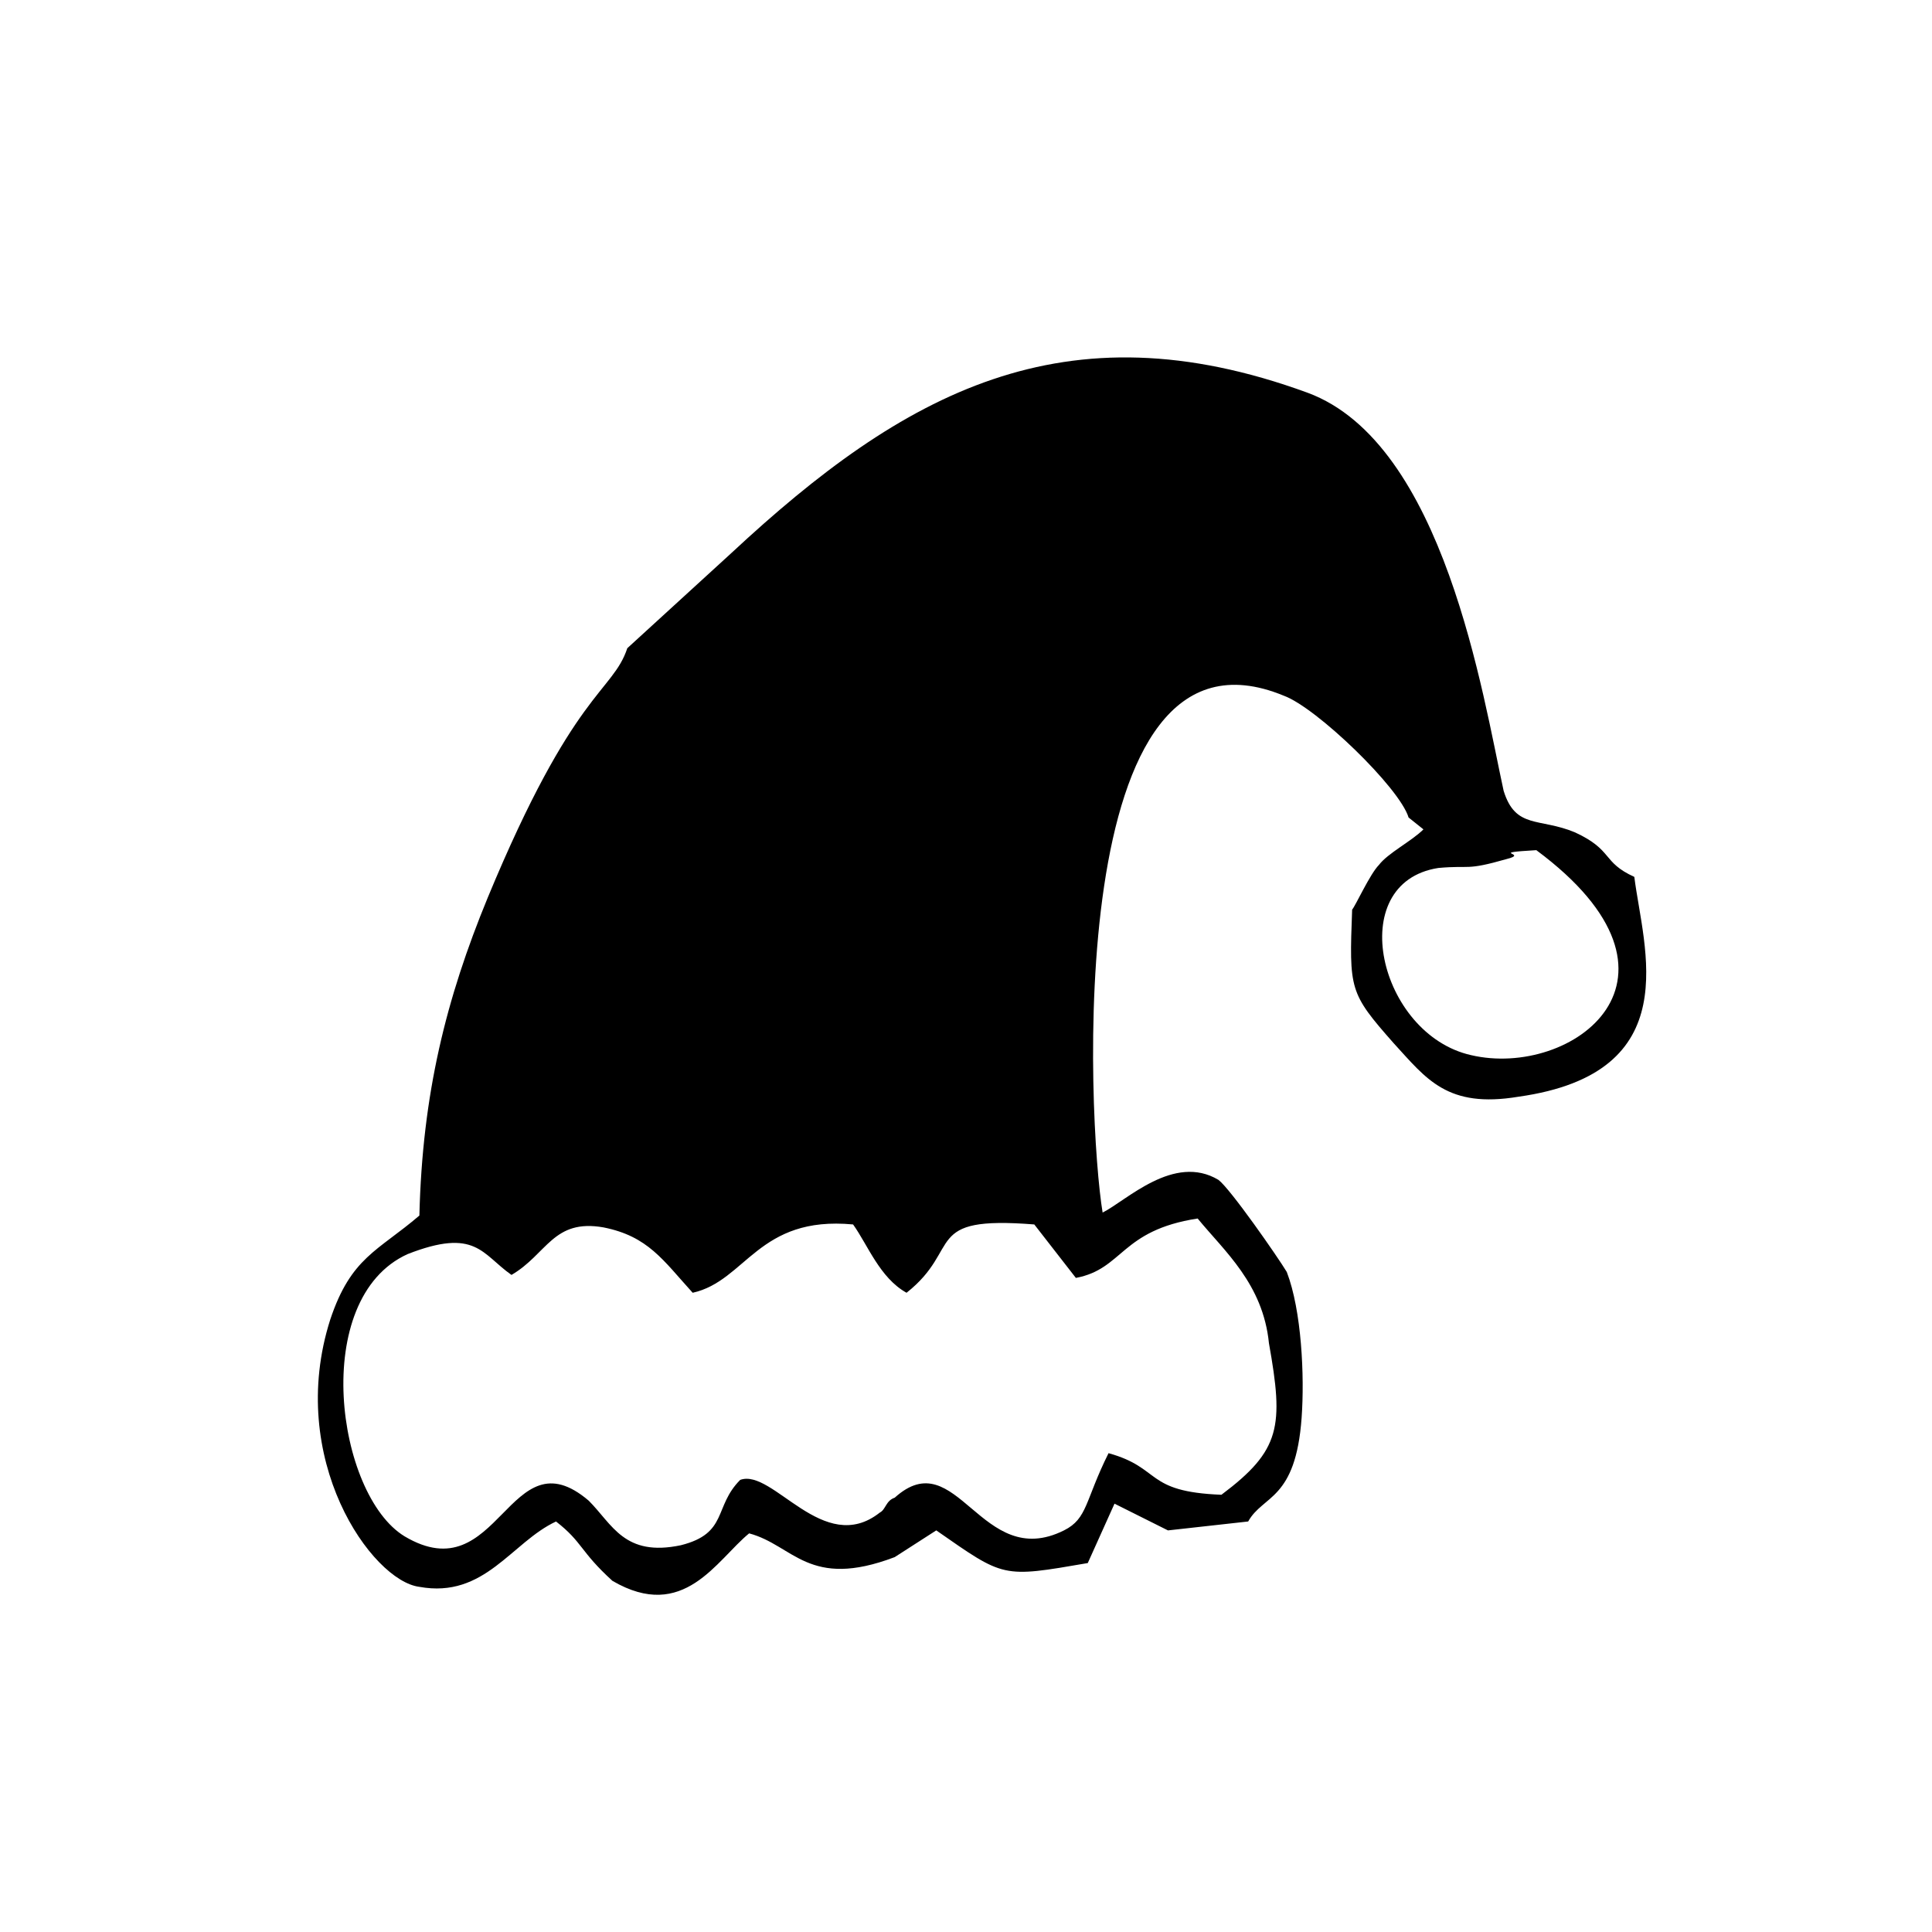 <?xml version="1.0" encoding="UTF-8"?>
<!-- Uploaded to: ICON Repo, www.svgrepo.com, Generator: ICON Repo Mixer Tools -->
<svg fill="#000000" width="800px" height="800px" version="1.1" viewBox="144 144 512 512" xmlns="http://www.w3.org/2000/svg">
 <path d="m551.14 369.3c45.656 33.852 9.445 60.613-17.32 54.316-24.402-5.512-33.852-45.656-8.66-49.594 8.66-0.789 7.086 0.789 18.105-2.363 6.301-1.57-5.508-1.57 7.875-2.359zm-271.59 112.57c9.445-5.512 11.02-14.957 24.402-12.594 11.809 2.363 15.742 8.66 23.617 17.32 14.168-3.148 17.32-20.469 42.508-18.105 3.938 5.512 7.086 14.168 14.168 18.105 14.957-11.809 3.938-20.469 33.852-18.105l11.02 14.168c12.594-2.363 11.809-12.594 32.273-15.742 7.086 8.66 17.32 17.32 18.895 33.062 3.938 22.043 3.148 28.34-12.594 40.148-20.469-0.789-15.742-7.086-29.914-11.02-6.293 12.59-5.508 17.312-11.805 20.461-22.043 11.02-28.34-23.617-44.871-8.66-2.363 0.789-2.363 3.148-3.938 3.938-14.957 11.809-28.34-11.809-37-8.66-7.086 7.086-3.148 14.168-15.742 17.32-14.957 3.148-18.105-5.512-24.402-11.809-21.254-18.105-23.617 24.402-48.805 9.445-18.105-11.02-25.191-62.977 0.789-74.785 18.102-7.082 19.676 0 27.547 5.512zm26.766 81.082c18.895 11.02 27.551-5.512 36.211-12.594 11.809 3.148 15.742 14.957 38.574 6.297l11.02-7.086c18.105 12.594 17.32 12.594 40.148 8.66l7.086-15.742 14.168 7.086 21.254-2.363c3.938-7.086 12.594-5.512 14.168-27.551 0.789-11.02 0-28.34-3.938-38.574-2.363-3.938-14.957-22.043-18.105-24.402-11.809-7.086-24.402 5.512-30.699 8.66-3.938-23.617-11.02-161.38 48.02-136.97 8.66 3.148 30.699 24.402 33.062 32.273l3.938 3.148c-3.148 3.148-9.445 6.297-11.809 9.445-2.363 2.363-6.297 11.02-7.086 11.809-0.789 21.254-0.789 22.043 11.02 35.426 8.66 9.445 14.168 17.32 33.062 14.168 44.871-6.297 33.062-39.359 30.699-58.254-8.66-3.938-5.512-7.086-15.742-11.809-9.445-3.938-15.742-0.789-18.895-11.02-5.512-25.191-15.742-92.102-51.957-105.48-64.551-23.617-107.06 0-152.72 42.508l-27.551 25.191c-3.938 11.809-14.168 11.02-37 66.125-11.02 26.766-17.32 51.957-18.105 84.23-11.02 9.445-18.105 11.02-23.617 27.551-11.809 37 11.02 69.273 23.617 70.848 17.32 3.148 24.402-11.809 36.211-17.32 7.094 5.512 6.309 7.875 14.965 15.746z" fill-rule="evenodd"/>
</svg>